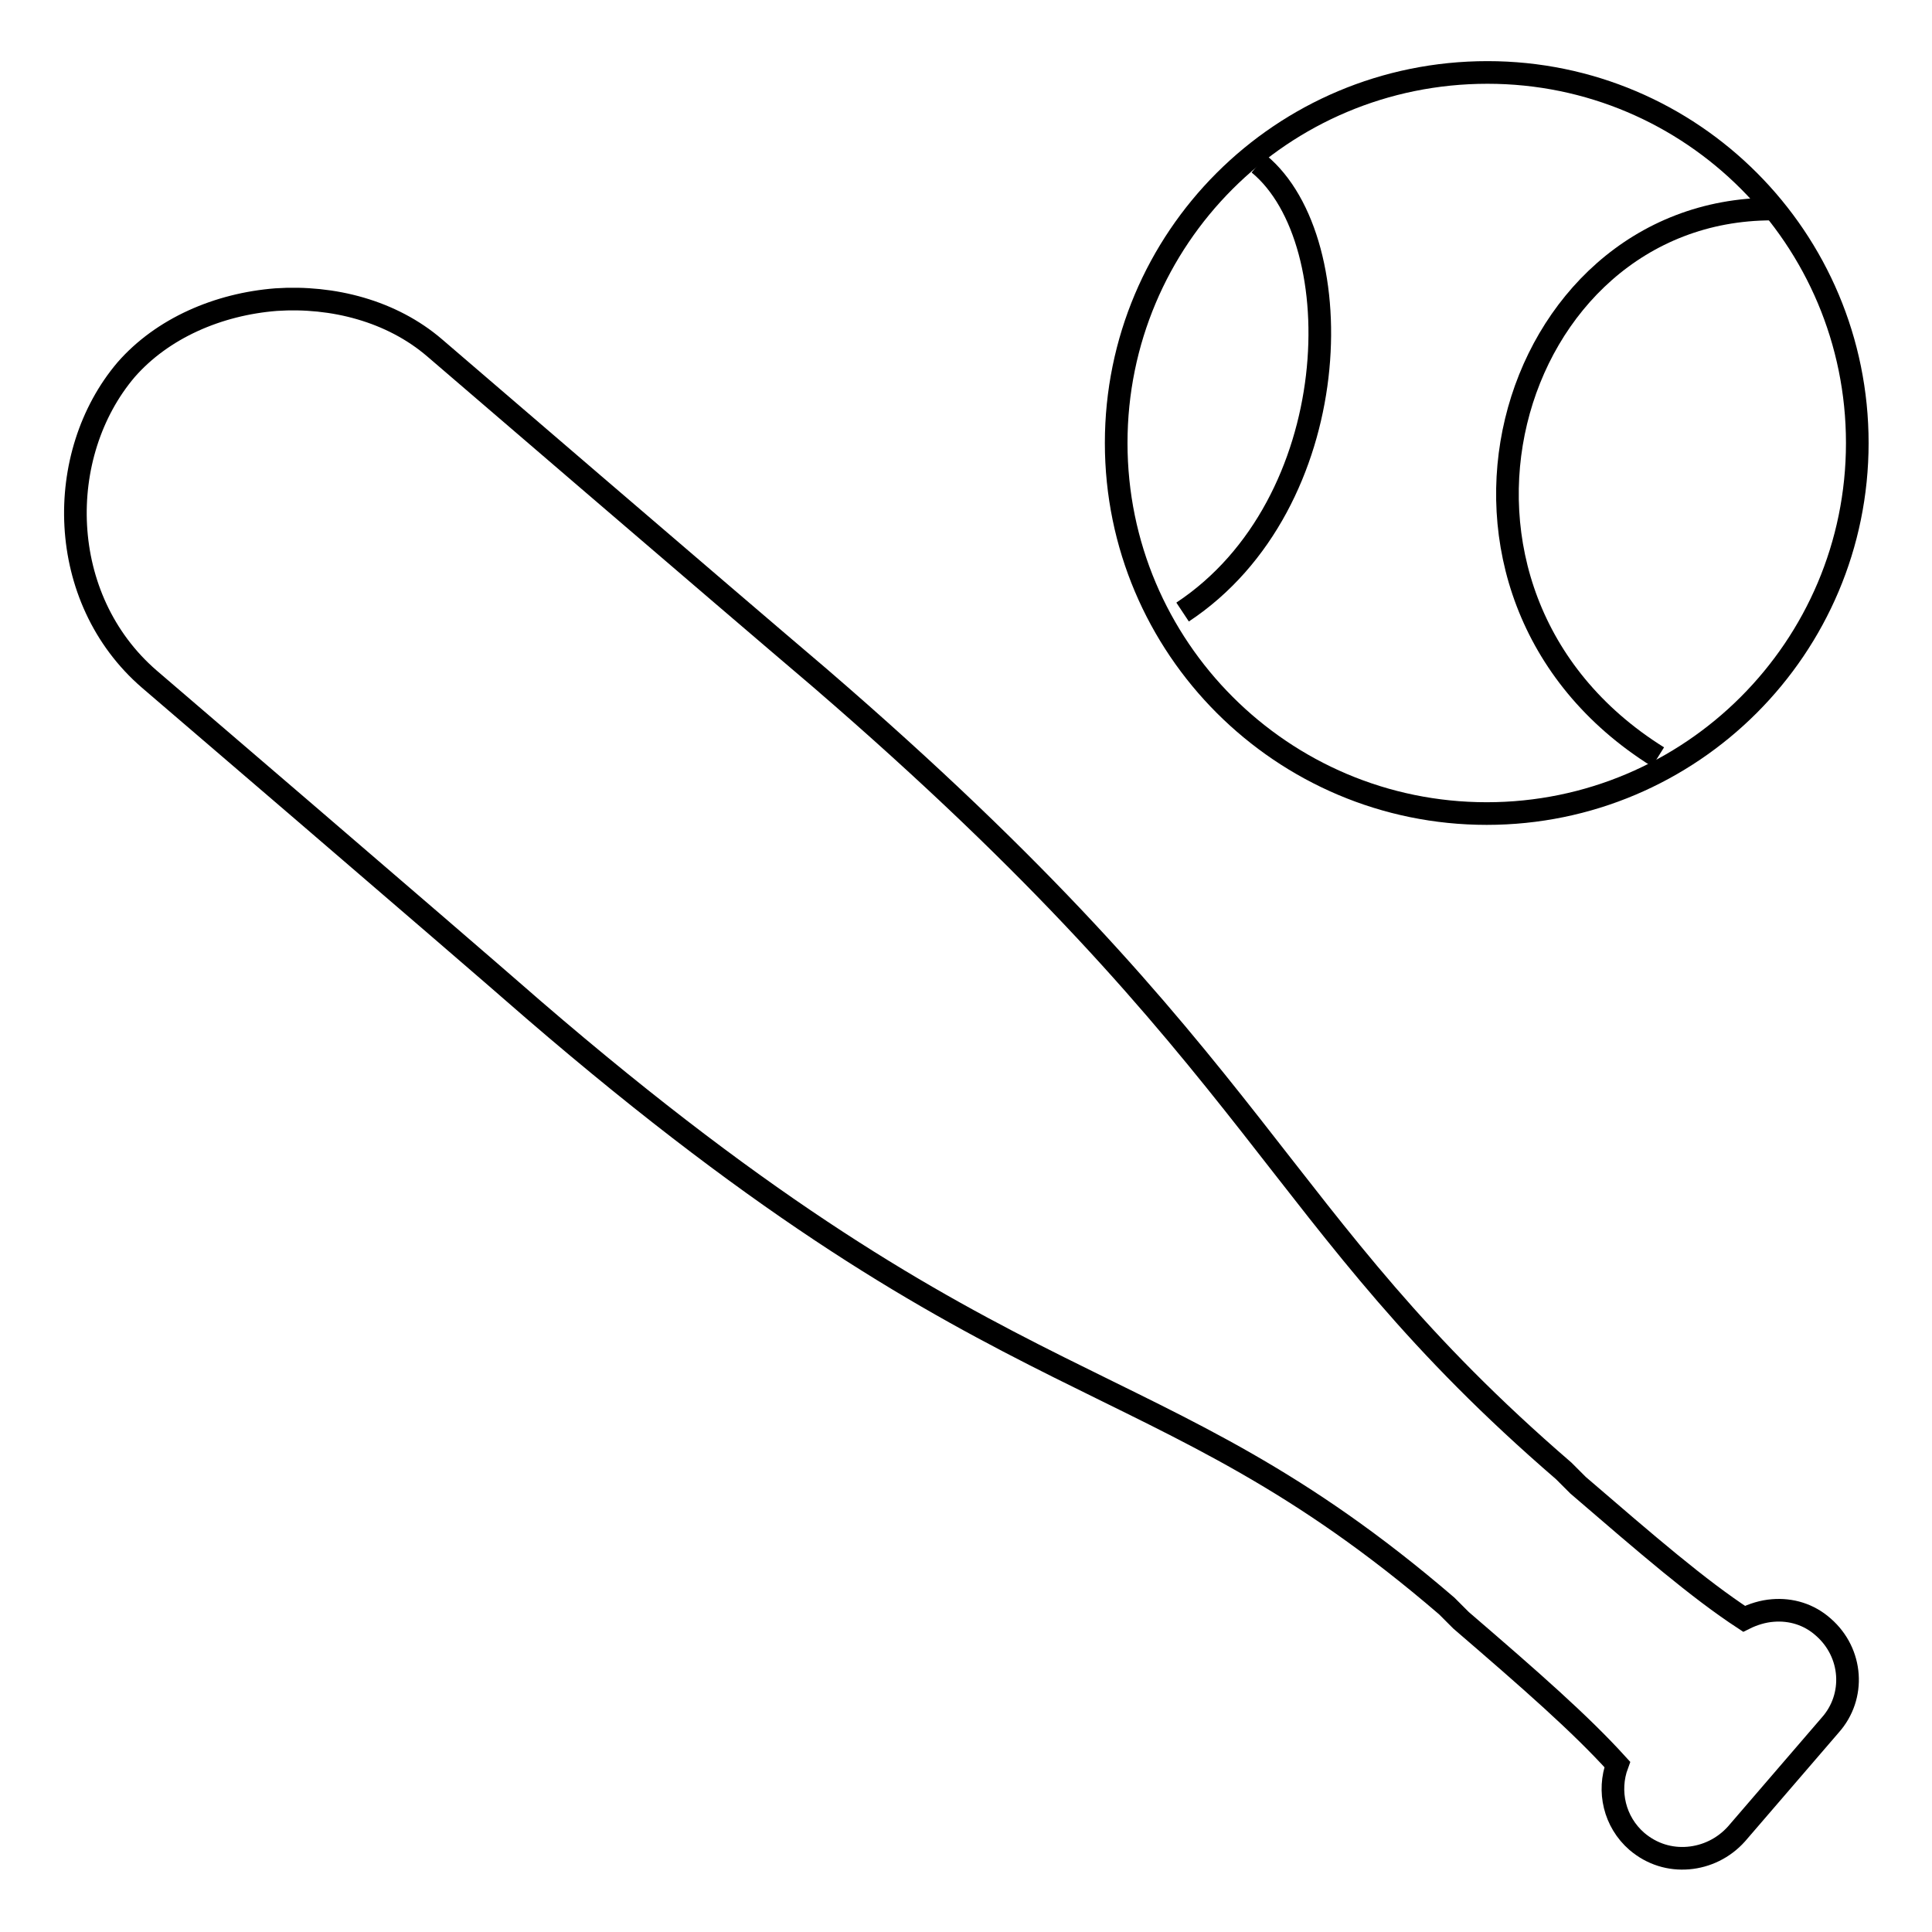 <?xml version="1.0" encoding="utf-8"?>
<!-- Svg Vector Icons : http://www.onlinewebfonts.com/icon -->
<!DOCTYPE svg PUBLIC "-//W3C//DTD SVG 1.1//EN" "http://www.w3.org/Graphics/SVG/1.1/DTD/svg11.dtd">
<svg version="1.1" xmlns="http://www.w3.org/2000/svg" xmlns:xlink="http://www.w3.org/1999/xlink" x="0px" y="0px" viewBox="0 0 256 256" enable-background="new 0 0 256 256" xml:space="preserve">
<g><g><path stroke-width="3" fill-opacity="0" stroke="#000000"  d="M147.9,58.7c0,27.1,22,49.1,49.1,49.1c27.1,0,49.1-22,49.1-49.1c0-27.1-21.9-49.1-49-49.1C169.8,9.6,147.9,31.6,147.9,58.7L147.9,58.7z"/><path stroke-width="3" fill-opacity="0" stroke="#000000"  d="M166.8,21.7c12.5,10.3,11.5,45.1-10.1,59.4"/><path stroke-width="3" fill-opacity="0" stroke="#000000"  d="M234.8,27.7c-35.4,0-50,50.8-15.1,72.6"/><path stroke-width="3" fill-opacity="0" stroke="#000000"  d="M241.6,215.6c-1.9-1.7-4.3-2.4-6.7-2.2c-1.3,0.1-2.6,0.5-3.8,1.1c-6.1-4-12.7-9.7-22-17.7l-1.9-1.9c-39.2-33.8-38.5-53.3-98.6-105.1C96.7,79.7,57.6,46.1,57.6,46.1c-5.7-4.9-13.5-6.9-21-6.4c-7.7,0.6-15.1,3.8-19.9,9.3C7.2,60.2,7.4,79.3,19.8,90c0,0,39.1,33.5,50.9,43.8c63.5,54.7,81.8,45.3,121,79l1.9,1.9c9.3,8,15.8,13.7,20.7,19.1c-1.3,3.5-0.4,7.6,2.6,10.2c2,1.7,4.4,2.4,6.8,2.2c2.4-0.2,4.7-1.3,6.4-3.2l12.4-14.4C245.9,224.8,245.5,219,241.6,215.6z"/></g></g>
</svg>
